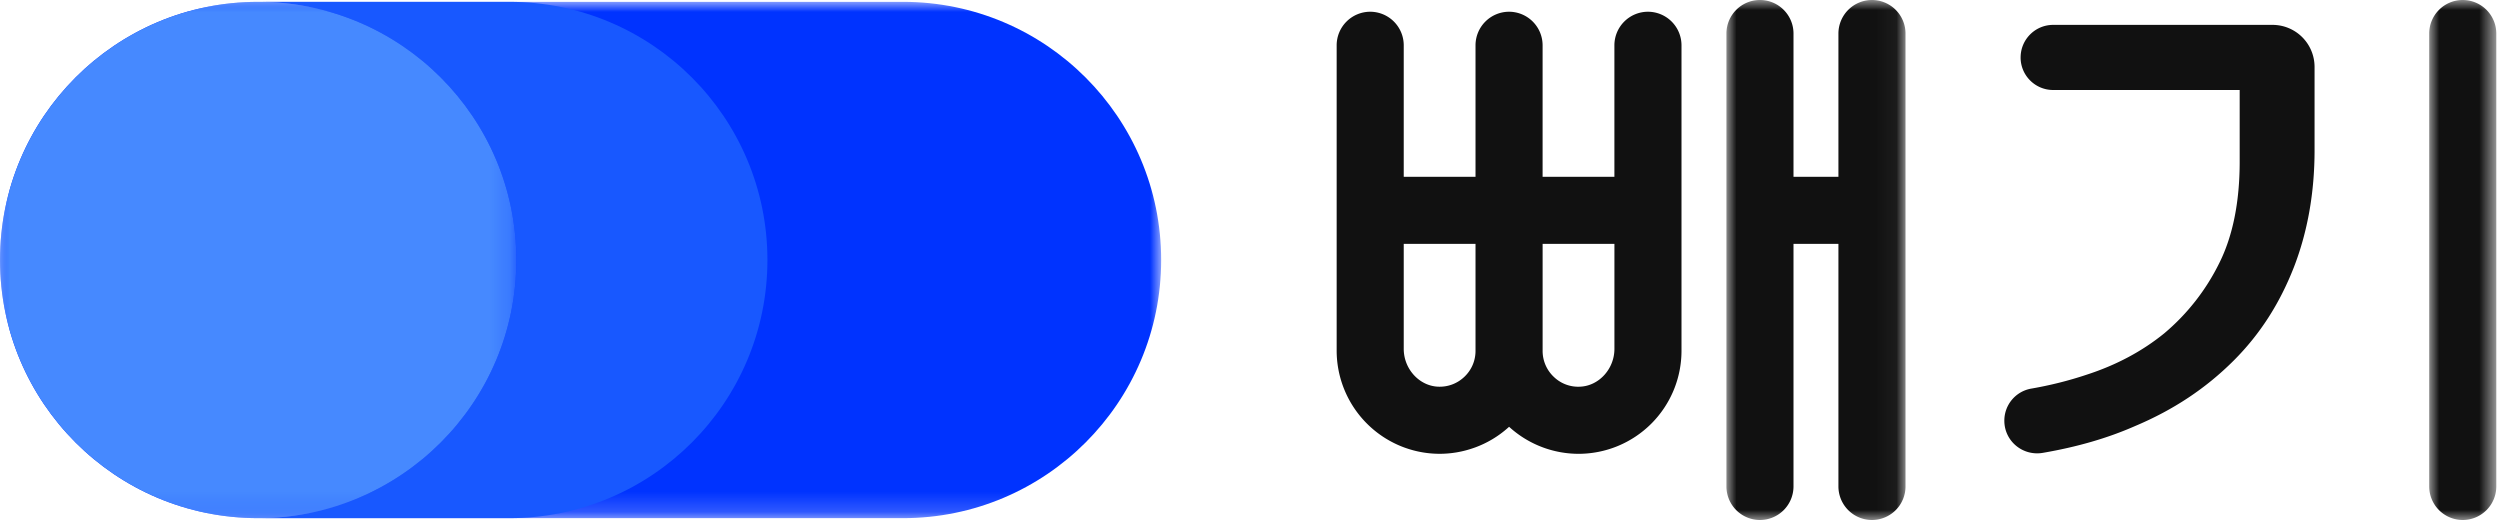 <svg width="125" height="26" viewBox="0 0 125 26" xmlns="http://www.w3.org/2000/svg" xmlns:xlink="http://www.w3.org/1999/xlink">
    <defs>
        <path id="6g6h3axrra" d="M0 0h58.058v25.816H0z"/>
        <path id="j9u7x3hjfc" d="M0 0h25.816v25.816H0z"/>
        <path id="rnn4ltl1qe" d="M0 0h8.955v26H0z"/>
        <path id="44h793vh7g" d="M0 0h3.354v26H0z"/>
    </defs>
    <g fill="none" fill-rule="evenodd">
        <g transform="translate(0 .092)">
            <mask id="7mxdne5dnb" fill="#fff">
                <use xlink:href="#6g6h3axrra"/>
            </mask>
            <path d="M45.15 25.816H12.908C5.778 25.816 0 20.037 0 12.908S5.779 0 12.908 0H45.15c7.129 0 12.908 5.779 12.908 12.908s-5.78 12.908-12.908 12.908" fill="#03F" mask="url(#7mxdne5dnb)"/>
        </g>
        <path d="M25.463.092H12.907c7.13 0 12.91 5.779 12.91 12.908s-5.78 12.908-12.91 12.908h12.556c7.13 0 12.908-5.78 12.908-12.908 0-7.13-5.779-12.908-12.908-12.908" fill="#1858FF"/>
        <g transform="translate(0 .092)">
            <mask id="fx0vrmnlid" fill="#fff">
                <use xlink:href="#j9u7x3hjfc"/>
            </mask>
            <path d="M25.816 12.908C25.816 5.779 20.036 0 12.908 0 5.778 0 0 5.779 0 12.908s5.779 12.908 12.908 12.908 12.908-5.779 12.908-12.908" fill="#4689FF" mask="url(#fx0vrmnlid)"/>
        </g>
        <g transform="translate(86.321)">
            <mask id="syw9xerrqf" fill="#fff">
                <use xlink:href="#rnn4ltl1qe"/>
            </mask>
            <path d="M7.278 0A1.68 1.68 0 0 0 5.6 1.678V8.84H3.354V1.678C3.354.752 2.602 0 1.677 0S0 .752 0 1.678v22.644A1.68 1.68 0 0 0 1.677 26a1.68 1.68 0 0 0 1.677-1.678V12.194H5.6v12.128A1.68 1.68 0 0 0 7.278 26a1.68 1.68 0 0 0 1.677-1.678V1.678A1.68 1.68 0 0 0 7.278 0" fill="#111" mask="url(#syw9xerrqf)"/>
        </g>
        <g transform="translate(121.46)">
            <mask id="pyeqjbtmdh" fill="#fff">
                <use xlink:href="#44h793vh7g"/>
            </mask>
            <path d="M1.677 0C.752 0 0 .752 0 1.678v22.644A1.68 1.68 0 0 0 1.677 26a1.68 1.68 0 0 0 1.678-1.678V1.678A1.68 1.68 0 0 0 1.677 0" fill="#111" mask="url(#pyeqjbtmdh)"/>
        </g>
        <path d="M73.776 12.194v5.348c0 .497-.199.96-.56 1.301a1.78 1.78 0 0 1-1.33.49c-.937-.049-1.699-.896-1.699-1.888v-5.25h3.59zm3.915 6.65a1.78 1.78 0 0 1-.56-1.3v-5.35h3.59v5.251c0 .992-.763 1.84-1.7 1.888a1.754 1.754 0 0 1-1.33-.489zM82.397.587a1.68 1.68 0 0 0-1.677 1.677V8.84h-3.59V2.264A1.68 1.68 0 0 0 75.453.587a1.68 1.68 0 0 0-1.677 1.677V8.84h-3.589V2.264A1.68 1.68 0 0 0 68.51.587a1.68 1.68 0 0 0-1.677 1.677v15.28a5.167 5.167 0 0 0 3.385 4.832l.081.028a5.1 5.1 0 0 0 3.366 0l.1-.035a5.127 5.127 0 0 0 1.634-.98l.055-.05.056.05a5.16 5.16 0 0 0 3.417 1.302 5.152 5.152 0 0 0 5.148-5.148V2.264A1.68 1.68 0 0 0 82.397.587zM101.03 2.872c0 .9.73 1.628 1.629 1.628h9.325v3.586c0 2.01-.343 3.715-1.02 5.068a10.84 10.84 0 0 1-2.748 3.51c-1.103.898-2.408 1.594-3.884 2.071-.897.3-1.825.532-2.774.696a1.624 1.624 0 0 0-1.341 1.604c0 1.02.92 1.78 1.923 1.608 1.723-.296 3.239-.737 4.59-1.33 1.94-.816 3.563-1.893 4.965-3.295 1.3-1.302 2.284-2.828 3.003-4.666.684-1.768 1.03-3.733 1.03-5.836V3.341a2.102 2.102 0 0 0-2.096-2.097h-10.973c-.9 0-1.628.73-1.628 1.628" fill="#111"/>
    </g>
</svg>

